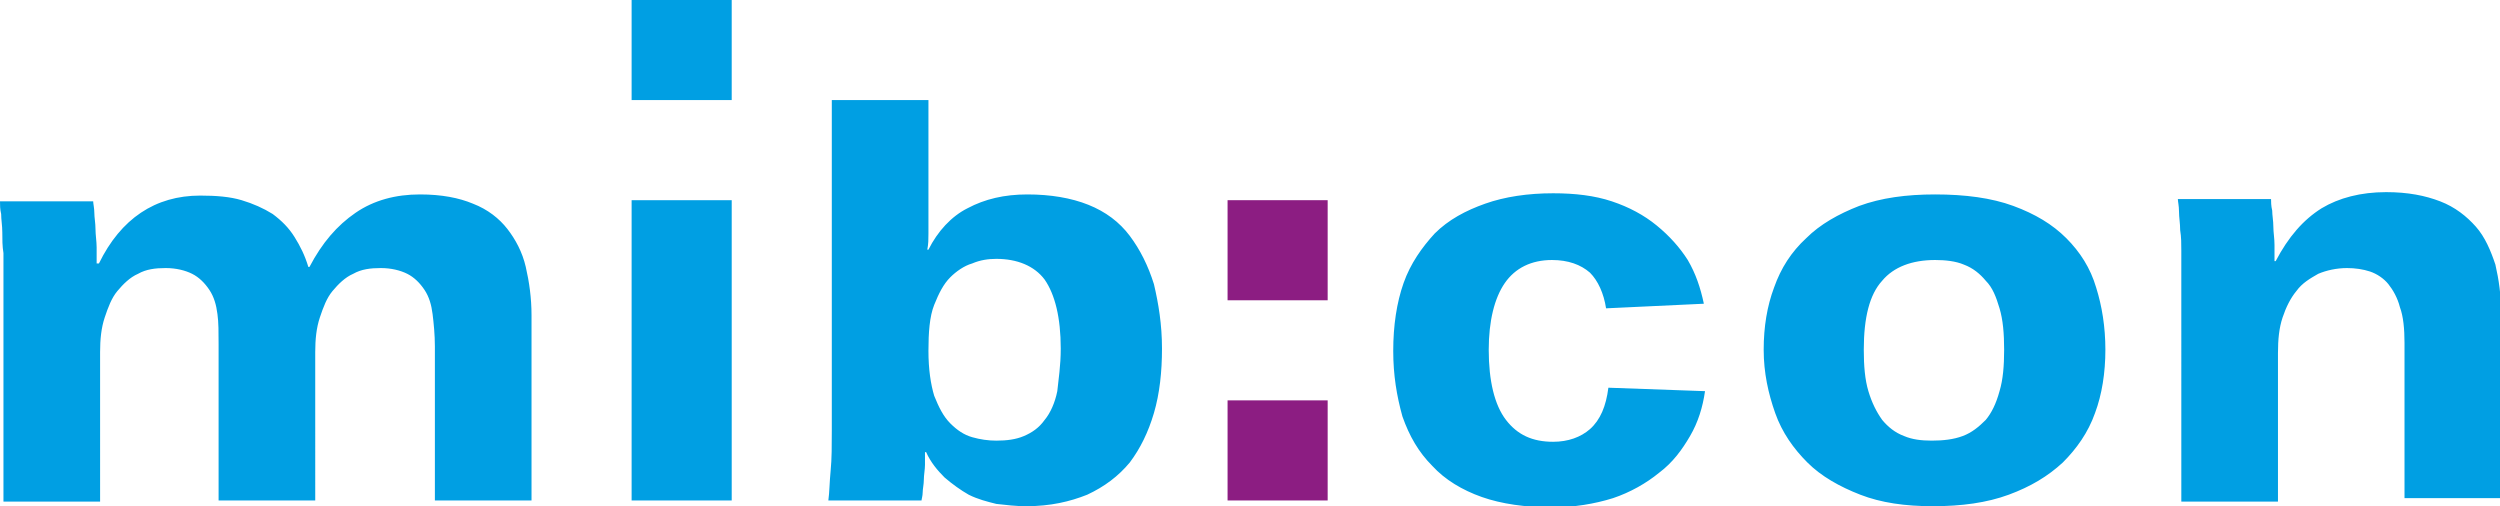 <?xml version="1.0" encoding="utf-8"?>
<!-- Generator: Adobe Illustrator 21.0.2, SVG Export Plug-In . SVG Version: 6.00 Build 0)  -->
<svg version="1.1" id="Ebene_1" xmlns="http://www.w3.org/2000/svg" xmlns:xlink="http://www.w3.org/1999/xlink" x="0px" y="0px"
	 width="217.3px" height="44px" viewBox="0 0 217.3 44" style="enable-background:new 0 0 217.3 44;" xml:space="preserve">
<g>
	<path style="fill:#009FE3;" d="M209,43.5V29.8c0-1.2-0.1-2.3-0.4-3.1c-0.2-0.8-0.6-1.5-1-2c-0.4-0.5-1-0.9-1.6-1.1
		c-0.6-0.2-1.3-0.3-2-0.3c-0.9,0-1.8,0.2-2.5,0.5c-0.7,0.4-1.4,0.8-1.9,1.5c-0.5,0.6-0.9,1.4-1.2,2.3c-0.3,0.9-0.4,1.9-0.4,3.1v12.9
		h-8.4V23.6c0-0.6,0-1.2,0-1.8c0-0.6,0-1.2-0.1-1.8c0-0.6-0.1-1.1-0.1-1.6c0-0.5-0.1-0.9-0.1-1.1h8.1c0,0.2,0,0.6,0.1,1
		c0,0.4,0.1,0.9,0.1,1.4c0,0.5,0.1,1,0.1,1.6c0,0.5,0,1,0,1.4h0.1c1.1-2.1,2.4-3.6,4-4.6c1.5-0.9,3.4-1.4,5.6-1.4
		c1.9,0,3.4,0.3,4.7,0.8c1.3,0.5,2.3,1.3,3.1,2.2c0.8,0.9,1.3,2.1,1.7,3.3c0.3,1.3,0.5,2.7,0.5,4.2v16.1H209L209,43.5z M121.1,30.5
		c0-2.2,0.3-4.2,0.9-5.9c0.6-1.7,1.6-3.1,2.7-4.3c1.2-1.2,2.7-2,4.4-2.6c1.7-0.6,3.7-0.9,5.9-0.9c1.9,0,3.6,0.2,5.1,0.7
		c1.5,0.5,2.8,1.2,3.9,2.1c1.1,0.9,2,1.9,2.7,3c0.7,1.2,1.1,2.4,1.4,3.8l-8.5,0.4c-0.2-1.3-0.7-2.4-1.4-3.1
		c-0.8-0.7-1.9-1.1-3.3-1.1c-1.8,0-3.2,0.7-4.1,2c-0.9,1.3-1.4,3.3-1.4,5.8c0,2.7,0.5,4.8,1.5,6.1c1,1.3,2.3,1.9,4.1,1.9
		c1.3,0,2.4-0.4,3.2-1.1c0.9-0.8,1.4-2,1.6-3.6l8.4,0.3c-0.2,1.4-0.6,2.7-1.3,3.9c-0.7,1.2-1.5,2.3-2.7,3.2c-1.1,0.9-2.5,1.7-4,2.2
		c-1.6,0.5-3.4,0.8-5.3,0.8c-2.3,0-4.4-0.3-6.1-0.9c-1.7-0.6-3.2-1.5-4.3-2.7c-1.2-1.2-2-2.6-2.6-4.3
		C121.4,34.4,121.1,32.6,121.1,30.5L121.1,30.5z M183,30.4c0,2-0.3,3.9-0.9,5.5c-0.6,1.7-1.6,3.1-2.8,4.3c-1.3,1.2-2.8,2.1-4.7,2.8
		c-1.9,0.7-4.1,1-6.6,1c-2.4,0-4.5-0.3-6.3-1c-1.8-0.7-3.4-1.6-4.6-2.8c-1.2-1.2-2.2-2.6-2.8-4.3c-0.6-1.7-1-3.5-1-5.5
		c0-2,0.3-3.8,0.9-5.4c0.6-1.7,1.5-3.1,2.8-4.3c1.2-1.2,2.8-2.1,4.6-2.8c1.9-0.7,4.1-1,6.6-1c2.6,0,4.9,0.3,6.8,1
		c1.9,0.7,3.4,1.6,4.6,2.8c1.2,1.2,2.1,2.6,2.6,4.3C182.7,26.6,183,28.4,183,30.4L183,30.4z M174.2,30.4c0-1.4-0.1-2.6-0.4-3.6
		c-0.3-1-0.6-1.8-1.2-2.4c-0.5-0.6-1.1-1.1-1.9-1.4c-0.7-0.3-1.6-0.4-2.5-0.4c-2,0-3.6,0.6-4.6,1.8c-1.1,1.2-1.6,3.2-1.6,6
		c0,1.4,0.1,2.6,0.4,3.6c0.3,1,0.7,1.8,1.2,2.5c0.5,0.6,1.1,1.1,1.9,1.4c0.7,0.3,1.5,0.4,2.4,0.4c1,0,1.9-0.1,2.7-0.4
		c0.8-0.3,1.4-0.8,2-1.4c0.5-0.6,0.9-1.4,1.2-2.5C174.1,33,174.2,31.8,174.2,30.4L174.2,30.4z M37.8,43.5h8.4V27.4
		c0-1.5-0.2-2.9-0.5-4.2c-0.3-1.3-0.9-2.4-1.6-3.3c-0.7-0.9-1.7-1.7-3-2.2c-1.2-0.5-2.7-0.8-4.6-0.8c-2.1,0-4,0.5-5.6,1.6
		c-1.6,1.1-2.9,2.6-4,4.7h-0.1c-0.3-1-0.7-1.8-1.2-2.6c-0.5-0.8-1.1-1.4-1.9-2c-0.8-0.5-1.7-0.9-2.7-1.2C20,17.1,18.8,17,17.4,17
		c-3.9,0-6.9,2-8.8,5.9H8.4c0-0.4,0-0.9,0-1.4c0-0.5-0.1-1.1-0.1-1.6c0-0.5-0.1-1-0.1-1.4c0-0.4-0.1-0.8-0.1-1H0
		c0,0.3,0,0.7,0.1,1.1c0,0.5,0.1,1,0.1,1.6c0,0.6,0,1.2,0.1,1.8c0,0.6,0,1.2,0,1.8v19.8h8.4V30.6c0-1.1,0.1-2.1,0.4-3
		c0.3-0.9,0.6-1.7,1.1-2.3c0.5-0.6,1.1-1.2,1.8-1.5c0.7-0.4,1.5-0.5,2.4-0.5c0.9,0,1.7,0.2,2.3,0.5c0.6,0.3,1.1,0.8,1.5,1.4
		c0.4,0.6,0.6,1.3,0.7,2.1C19,28,19,28.9,19,29.9v13.6h8.4V30.6c0-1.1,0.1-2.1,0.4-3c0.3-0.9,0.6-1.7,1.1-2.3
		c0.5-0.6,1.1-1.2,1.8-1.5c0.7-0.4,1.5-0.5,2.4-0.5c0.9,0,1.7,0.2,2.3,0.5c0.6,0.3,1.1,0.8,1.5,1.4c0.4,0.6,0.6,1.3,0.7,2.1
		c0.1,0.8,0.2,1.8,0.2,2.8V43.5L37.8,43.5z M54.9,43.5V17.4h8.7v26.1H54.9L54.9,43.5z M54.9,0v8.7h8.7V0H54.9L54.9,0z M101,30.3
		c0,2-0.2,3.9-0.7,5.6c-0.5,1.7-1.2,3.1-2.1,4.3c-1,1.2-2.2,2.1-3.7,2.8c-1.5,0.6-3.2,1-5.3,1c-0.9,0-1.7-0.1-2.6-0.2
		c-0.8-0.2-1.6-0.4-2.4-0.8c-0.7-0.4-1.4-0.9-2.1-1.5c-0.6-0.6-1.2-1.3-1.6-2.2h-0.1c0,0.3,0,0.7,0,1.1c0,0.4-0.1,0.9-0.1,1.3
		c0,0.4-0.1,0.8-0.1,1.1c0,0.3-0.1,0.6-0.1,0.7H72c0.1-0.7,0.1-1.6,0.2-2.6c0.1-1,0.1-2.2,0.1-3.5V8.7h8.4v8.7c0,0.5,0,1,0,1.5
		c0,0.5,0,1,0,1.4c0,0.5,0,0.9-0.1,1.4h0.1c0.8-1.6,2-2.9,3.4-3.6c1.5-0.8,3.2-1.2,5.2-1.2c2,0,3.8,0.3,5.3,0.9
		c1.5,0.6,2.7,1.5,3.6,2.7c0.9,1.2,1.6,2.6,2.1,4.2C100.7,26.4,101,28.2,101,30.3L101,30.3z M92.2,30.3c0-2.7-0.5-4.7-1.4-6
		c-0.9-1.2-2.4-1.8-4.2-1.8c-0.7,0-1.4,0.1-2.1,0.4c-0.7,0.2-1.4,0.7-1.9,1.2c-0.6,0.6-1,1.4-1.4,2.4c-0.4,1-0.5,2.4-0.5,4
		c0,1.6,0.2,2.9,0.5,3.9c0.4,1,0.8,1.8,1.4,2.4c0.6,0.6,1.2,1,1.9,1.2c0.7,0.2,1.4,0.3,2.1,0.3c0.9,0,1.7-0.1,2.4-0.4
		c0.7-0.3,1.3-0.7,1.8-1.4c0.5-0.6,0.9-1.5,1.1-2.5C92,33,92.2,31.8,92.2,30.3L92.2,30.3z"/>
	<path style="fill:#8C1D82;" d="M106.7,34.8v8.7h8.7v-8.7H106.7L106.7,34.8z M106.7,17.4v8.7h8.7v-8.7H106.7L106.7,17.4z"/>
</g>
</svg>
